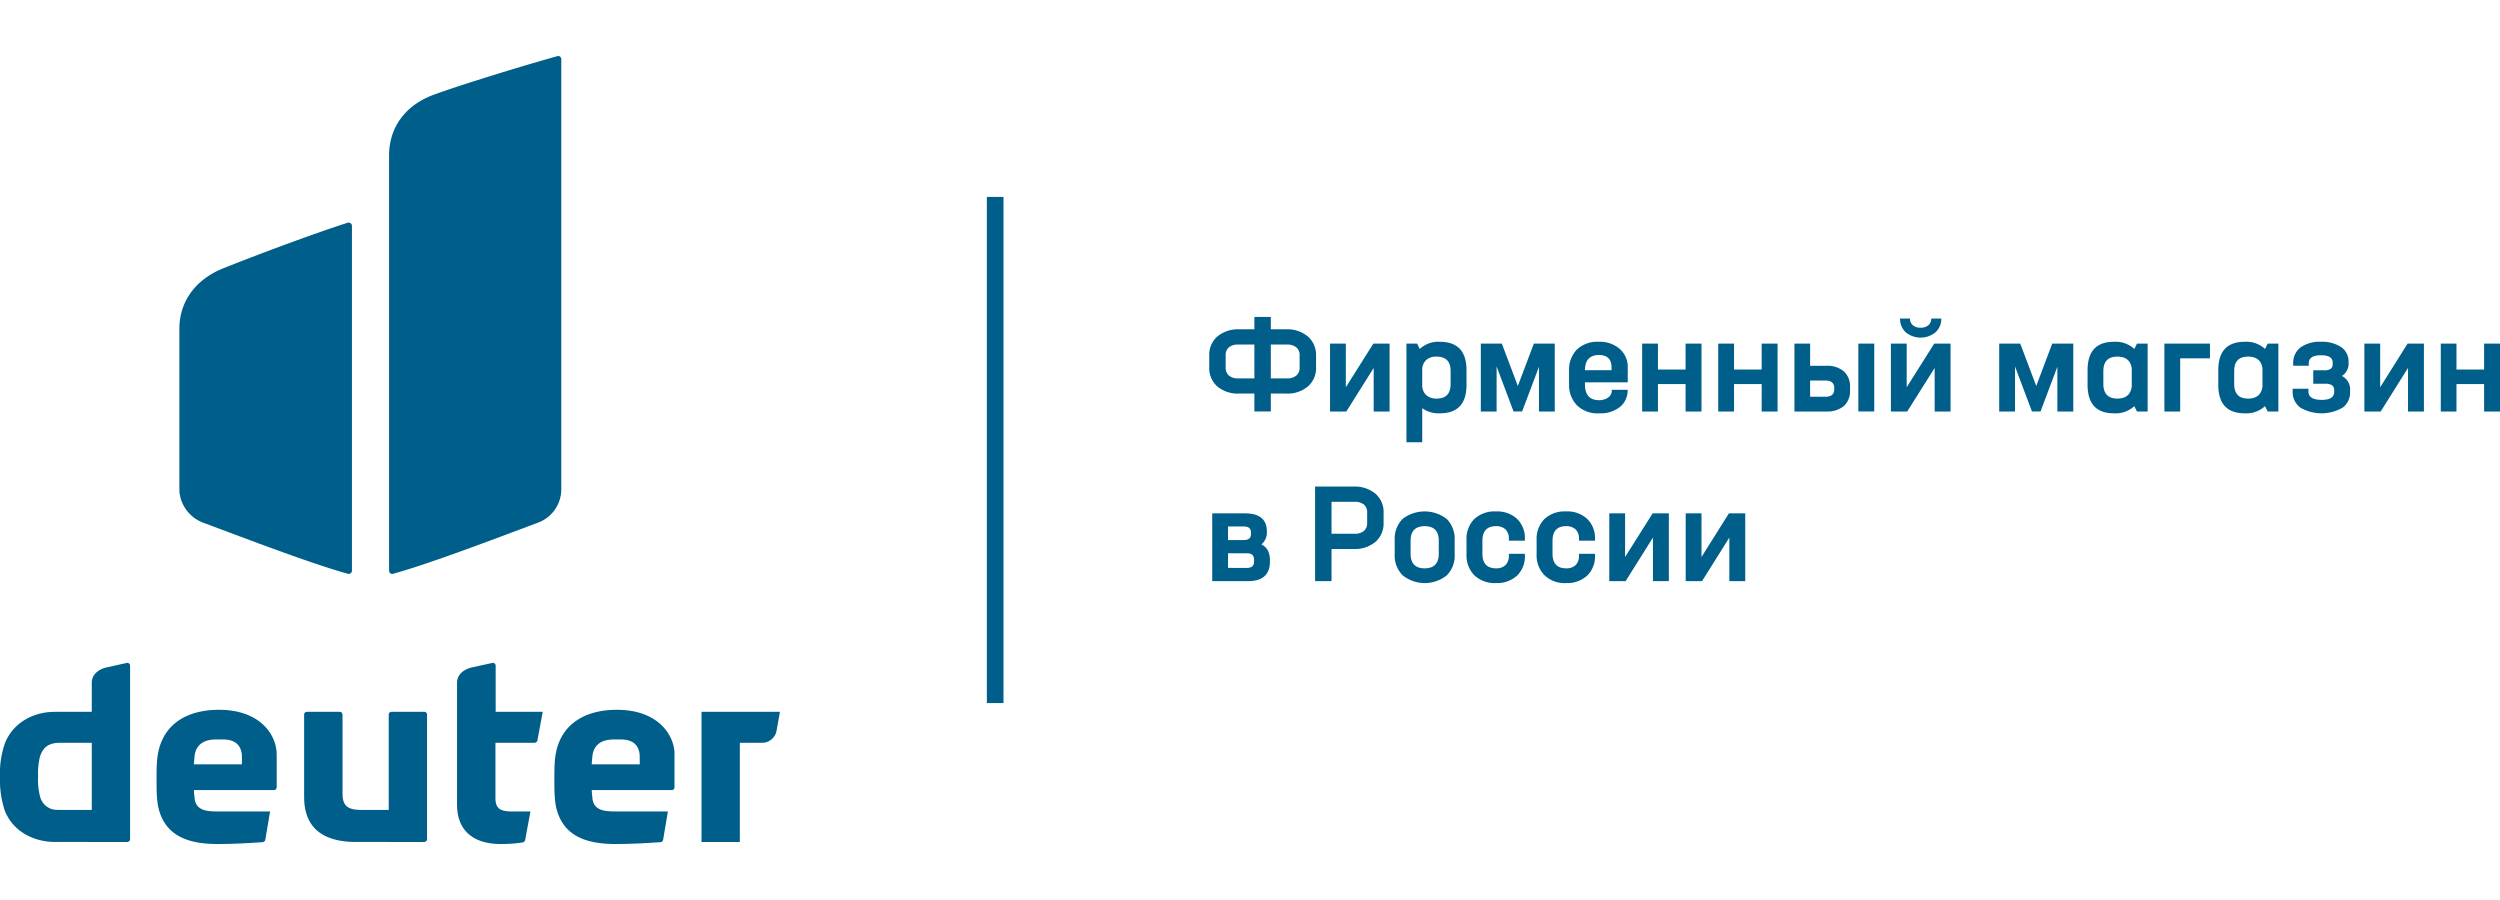 <svg id="Слой_1" data-name="Слой 1" xmlns="http://www.w3.org/2000/svg" viewBox="0 0 669.042 210.879" width="150px" height="54px">
  <defs>
    <style>
      .cls-1, .cls-3 {
        fill: #005e8b;
      }

      .cls-1 {
        fill-rule: evenodd;
      }

      .cls-2 {
        fill: none;
        stroke: #005e8b;
        stroke-miterlimit: 10;
        stroke-width: 4.457px;
      }
    </style>
  </defs>
  <g>
    <path class="cls-1" d="M132.62,162.965l.029.229V175.508h12.594l-1.428,7.686a.758.758,0,0,1-.514.543l-.228.057H132.592v14.771c0,2.714,1.171,3.486,3.855,3.6h5.512l-1.428,7.686a.848.848,0,0,1-.6.6,35.622,35.622,0,0,1-5.911.429c-8.624,0-11.48-4.829-11.68-9.743l-.029-.6v-32.8c0-2.086,1.571-3.4,3.513-4l.571-.143,5.369-1.171a.737.737,0,0,1,.857.543Zm-74.021,12c10.566,0,15.107,6.171,15.421,11.371l.029.6v8.771a.806.806,0,0,1-.514.714l-.228.029h-21.418c.029.629.086,1.371.2,2.229.257,2.514,2.056,3.343,4.798,3.457l.714.029H72.279l-1.285,7.629a.83.83,0,0,1-.685.6c-3.141.2-7.282.486-12.165.486-8.225,0-13.679-2.457-15.564-9-.685-2.314-.685-5.371-.685-8.914,0-3.657.143-6.114.942-8.486,2.17-6.457,8.082-9.514,15.792-9.514Zm106.49,0c10.538,0,15.078,6.171,15.421,11.371v9.371a.764.764,0,0,1-.514.714l-.228.029h-21.418c.029.629.114,1.371.2,2.229.257,2.514,2.085,3.343,4.798,3.457l.714.029h14.678l-1.285,7.629a.796.796,0,0,1-.685.6c-3.113.2-7.254.486-12.165.486-8.225,0-13.65-2.457-15.564-9-.685-2.314-.685-5.371-.685-8.914,0-3.657.143-6.114.942-8.486,2.199-6.457,8.11-9.514,15.792-9.514Zm-74.192.543a.713.713,0,0,1,.714.514l.057.229v21.143c0,3.057,1.228,4.2,4.284,4.343l.657.029h7.425V176.251a.747.747,0,0,1,.514-.714l.228-.029h8.767a.713.713,0,0,1,.714.514l.029.229v33.314a.713.713,0,0,1-.514.714l-.228.057H95.325c-6.368,0-13.422-1.914-13.907-11l-.029-1.057V176.251a.747.747,0,0,1,.514-.714l.228-.029Zm117.828,0-.885,4.943a3.969,3.969,0,0,1-3.341,3.314l-.6.029h-5.911v26.543H187.736V175.508ZM34.783,162.965l.029.229v46.371a.713.713,0,0,1-.514.714l-.228.057H14.764c-5.997,0-11.366-3-13.479-8.371A26.059,26.059,0,0,1,0,192.908a24.312,24.312,0,0,1,1.371-9.114c2.028-5,6.854-7.943,12.337-8.257l1.057-.029h9.795v-7.771c0-2.086,1.571-3.4,3.484-4l.6-.143,5.283-1.171a.714.714,0,0,1,.857.543ZM24.559,183.794H16.192c-2.799,0-4.569.829-5.512,3.743a19.726,19.726,0,0,0-.485,5.371,17.081,17.081,0,0,0,.543,5.314,4.633,4.633,0,0,0,4.769,3.514l.685.029h8.367V183.794Zm35.211-.886H57.8c-3.541,0-5.369,1.629-5.711,4.343-.057.571-.114,1.029-.143,1.543l-.057.771H64.74v-1.971c0-2.514-1.228-4.686-4.969-4.686Zm106.462,0H164.262c-3.541,0-5.369,1.629-5.711,4.343-.057.571-.114,1.029-.143,1.543l-.057.771h12.851v-1.971c0-2.514-1.228-4.686-4.969-4.686ZM94.154,45.194l.029.286V137.765a.844.844,0,0,1-1.085.8c-9.624-2.657-26.844-9.229-38.524-13.6a9.865,9.865,0,0,1-6.54-8.171l-.029-.829V73.022c0-7.657,4.683-13.4,11.794-16.229,10.366-4.143,24.931-9.514,33.241-12.171a.911.911,0,0,1,1.114.571ZM150.155.565l.057.257v115.2a9.538,9.538,0,0,1-6.454,8.943c-11.68,4.371-28.9,10.943-38.552,13.6a.813.813,0,0,1-1.028-.543l-.057-.257V26.622c0-7.543,4.398-13.457,11.88-16.229C123.711,7.565,140.874,2.336,149.127.051a.798.798,0,0,1,1.028.514Z"/>
    <line class="cls-2" x1="266.326" y1="37.708" x2="266.326" y2="173.165"/>
    <path class="cls-3" d="M340.09,73.136h4.027a8.622,8.622,0,0,1,5.883,1.914,6.55,6.55,0,0,1,2.199,5.171v3a6.51,6.51,0,0,1-2.17,5.2,8.482,8.482,0,0,1-5.883,1.914h-4.055v4.8h-4.398v-4.8h-4.055a8.531,8.531,0,0,1-5.883-1.914,6.582,6.582,0,0,1-2.142-5.2v-3a6.529,6.529,0,0,1,2.17-5.171,8.751,8.751,0,0,1,5.911-1.914h3.998V69.822h4.398v3.314Zm-8.71,13.143h4.312V77.222h-4.341a3.738,3.738,0,0,0-2.485.743,2.674,2.674,0,0,0-.857,2.114V83.365a2.736,2.736,0,0,0,.857,2.143,3.724,3.724,0,0,0,2.513.771ZM347.8,83.365V80.079a2.603,2.603,0,0,0-.885-2.114,3.822,3.822,0,0,0-2.513-.743h-4.312v9.057h4.312a3.674,3.674,0,0,0,2.513-.771,2.662,2.662,0,0,0,.885-2.143Zm12.365,5.286,7.368-11.686h4.341V95.136H367.619V83.479l-7.311,11.657H355.939V76.965h4.226Zm25.159-12.171c4.769,0,7.139,2.543,7.139,7.629v3.886c0,5.086-2.37,7.629-7.139,7.629a7.566,7.566,0,0,1-4.712-1.371V103.365h-4.226v-26.4h2.856l.714,1.429a7.263,7.263,0,0,1,5.369-1.914Zm2.884,11.314V84.336c0-2.6-1.257-3.886-3.741-3.886a3.939,3.939,0,0,0-2.799.914,3.558,3.558,0,0,0-1.057,2.657v4.057a3.581,3.581,0,0,0,1.085,2.686,4.046,4.046,0,0,0,2.77.914c2.485,0,3.741-1.286,3.741-3.886ZM406.2,88.308l4.284-11.343h5.597V95.136h-4.226V83.165l-4.512,11.971H405.058l-4.541-12.057V95.136h-4.226V76.965h5.626L406.2,88.308Zm21.646-11.829a8.096,8.096,0,0,1,5.626,1.914,6.366,6.366,0,0,1,2.142,4.943v4H424.163v.543c0,2.8,1.256,4.229,3.798,4.229a4.109,4.109,0,0,0,2.399-.714,2.142,2.142,0,0,0,.971-1.771v-.286h4.255a5.678,5.678,0,0,1-2.085,4.6,8.388,8.388,0,0,1-5.54,1.686,7.884,7.884,0,0,1-5.911-2.114,7.786,7.786,0,0,1-2.142-5.771V84.279a7.725,7.725,0,0,1,2.113-5.743,7.922,7.922,0,0,1,5.826-2.057Zm-3.684,7.6h7.111V83.365q0-3.343-3.341-3.343c-2.484,0-3.741,1.343-3.77,4.057Zm26.93-.171V76.965h4.255V95.136h-4.255V87.794h-7.396v7.343h-4.227V76.965h4.227V83.908Zm20.361,0V76.965h4.255V95.136h-4.255V87.794h-7.396v7.343h-4.226V76.965h4.226V83.908Zm12.965-1h4.284a6.836,6.836,0,0,1,4.741,1.486,5.368,5.368,0,0,1,1.656,4.229v.829a5.368,5.368,0,0,1-1.656,4.229,6.972,6.972,0,0,1-4.741,1.457H480.221V76.965h4.198V82.908Zm12.908,12.229V76.965h4.255V95.136Zm-6.454-5.943v-.314c0-1.371-.8-2.029-2.37-2.029h-4.084v4.343h4.084c1.571,0,2.37-.657,2.37-2Zm27.101-15.257a6.269,6.269,0,0,1-7.968,0,4.83,4.83,0,0,1-1.514-3.686h2.656a2.214,2.214,0,0,0,.771,1.8,2.967,2.967,0,0,0,2.056.657,3.093,3.093,0,0,0,2.085-.657,2.214,2.214,0,0,0,.771-1.8h2.684a4.769,4.769,0,0,1-1.542,3.686Zm-7.71,14.714L517.631,76.965h4.369V95.136h-4.255V83.479l-7.339,11.657h-4.369V76.965h4.227Zm34.669-.343L549.215,76.965h5.626V95.136H550.586V83.165l-4.512,11.971h-2.285l-4.541-12.057V95.136H535.022V76.965h5.626l4.284,11.343Zm26.244-9.914.714-1.429h2.856V95.136h-2.856l-.714-1.429a7.383,7.383,0,0,1-5.454,1.914c-4.712,0-7.054-2.543-7.054-7.629V84.108c0-5.086,2.342-7.629,7.054-7.629a7.383,7.383,0,0,1,5.454,1.914Zm-4.512,13.286c2.256,0,3.541-1.086,3.827-3.2V83.622c-.286-2.114-1.571-3.171-3.827-3.171-2.513,0-3.77,1.286-3.77,3.886V87.765c0,2.6,1.257,3.914,3.77,3.914ZM579.229,76.965h12.194V80.908h-7.967V95.136h-4.226V76.965Zm26.93,1.429.714-1.429h2.856V95.136h-2.856l-.714-1.429a7.357,7.357,0,0,1-5.426,1.914c-4.741,0-7.082-2.543-7.082-7.629V84.108c0-5.086,2.342-7.629,7.082-7.629a7.357,7.357,0,0,1,5.426,1.914Zm-4.512,13.286c2.256,0,3.541-1.086,3.827-3.2V83.622c-.286-2.114-1.571-3.171-3.827-3.171-2.513,0-3.741,1.286-3.741,3.886V87.765c0,2.6,1.228,3.914,3.741,3.914Zm25.102-6.057a4.047,4.047,0,0,1,2.17,3.971v.286a4.978,4.978,0,0,1-1.999,4.229,11.275,11.275,0,0,1-11.337-.029,5.194,5.194,0,0,1-2.028-4.429v-.6h4.226V89.765c0,1.514,1.171,2.257,3.57,2.257,2.199,0,3.313-.714,3.313-2.114v-.4a1.615,1.615,0,0,0-.543-1.371,3.016,3.016,0,0,0-1.828-.429h-3.227v-3.6h2.884a2.996,2.996,0,0,0,1.799-.4,1.588,1.588,0,0,0,.514-1.343v-.314c0-1.314-1.028-1.971-3.113-1.971-2.17,0-3.284.714-3.284,2.143v.657h-4.169v-.543a5.269,5.269,0,0,1,1.942-4.343,8.872,8.872,0,0,1,5.483-1.514,9.257,9.257,0,0,1,5.426,1.429,4.665,4.665,0,0,1,1.97,3.971v.314a3.883,3.883,0,0,1-1.771,3.429Zm10.224,3.029L644.311,76.965h4.369V95.136h-4.255V83.479l-7.311,11.657h-4.369V76.965h4.226ZM664.787,83.908V76.965H669.042V95.136H664.787V87.794h-7.396v7.343h-4.198V76.965h4.198V83.908Zm-327.239,46.8q2.313,1.071,2.313,4.286v.229c0,3.543-1.942,5.314-5.854,5.314h-9.595V122.394h8.739c3.912,0,5.883,1.6,5.883,4.857v.257a3.981,3.981,0,0,1-1.485,3.2Zm-4.655-4.8h-4.255v3.629h4.255c1.256,0,1.885-.514,1.885-1.571v-.457c0-1.057-.628-1.6-1.885-1.6Zm2.713,9.371v-.486c0-1.143-.628-1.714-1.856-1.714h-5.112v3.914H333.75c1.228,0,1.856-.571,1.856-1.714Zm16.335-20.057h10.252a8.751,8.751,0,0,1,5.911,1.914,6.529,6.529,0,0,1,2.17,5.171v2.543a6.529,6.529,0,0,1-2.17,5.171,8.594,8.594,0,0,1-5.854,1.914h-5.911v8.6H351.941V115.222Zm13.936,9.743v-2.771a2.736,2.736,0,0,0-.857-2.143,3.738,3.738,0,0,0-2.484-.743h-6.197v8.543h6.14a3.769,3.769,0,0,0,2.513-.743,2.662,2.662,0,0,0,.885-2.143Zm21.332,14a9.46,9.46,0,0,1-11.851,0,7.455,7.455,0,0,1-2.113-5.629v-3.743a7.574,7.574,0,0,1,2.085-5.686,9.669,9.669,0,0,1,11.851,0,7.589,7.589,0,0,1,2.113,5.686v3.743a7.44,7.44,0,0,1-2.085,5.629Zm-5.968-1.857c2.542,0,3.798-1.314,3.798-3.914v-3.457c0-2.6-1.257-3.914-3.741-3.914-2.542,0-3.798,1.314-3.798,3.914v3.457c0,2.6,1.257,3.914,3.741,3.914Zm19.133,3.943a7.864,7.864,0,0,1-5.826-2.086,7.639,7.639,0,0,1-2.085-5.629v-3.743a7.574,7.574,0,0,1,2.085-5.686,7.982,7.982,0,0,1,5.826-2.029,7.792,7.792,0,0,1,5.626,2,7.126,7.126,0,0,1,2.085,5.4v.429h-4.284V129.165a3.368,3.368,0,0,0-.914-2.486,3.528,3.528,0,0,0-2.513-.857c-2.427,0-3.655,1.314-3.655,3.914v3.457c0,2.6,1.228,3.914,3.655,3.914a3.528,3.528,0,0,0,2.513-.857,3.368,3.368,0,0,0,.914-2.486v-.543h4.284v.429a7.126,7.126,0,0,1-2.085,5.4,7.916,7.916,0,0,1-5.626,2Zm18.762,0a7.751,7.751,0,0,1-5.797-2.086,7.543,7.543,0,0,1-2.113-5.629v-3.743a7.574,7.574,0,0,1,2.085-5.686,7.982,7.982,0,0,1,5.826-2.029,7.792,7.792,0,0,1,5.626,2,7.126,7.126,0,0,1,2.085,5.4v.429h-4.284V129.165a3.368,3.368,0,0,0-.914-2.486,3.528,3.528,0,0,0-2.513-.857c-2.427,0-3.655,1.314-3.655,3.914v3.457c0,2.6,1.228,3.914,3.655,3.914a3.528,3.528,0,0,0,2.513-.857,3.368,3.368,0,0,0,.914-2.486v-.543h4.284v.429a7.126,7.126,0,0,1-2.085,5.4,7.916,7.916,0,0,1-5.626,2Zm15.764-6.971,7.368-11.686h4.341v18.143h-4.255V128.879l-7.311,11.657h-4.369V122.394h4.226Zm20.447,0,7.339-11.686h4.369v18.143h-4.255V128.879L455.49,140.536h-4.369V122.394h4.226Z"/>
  </g>
</svg>
